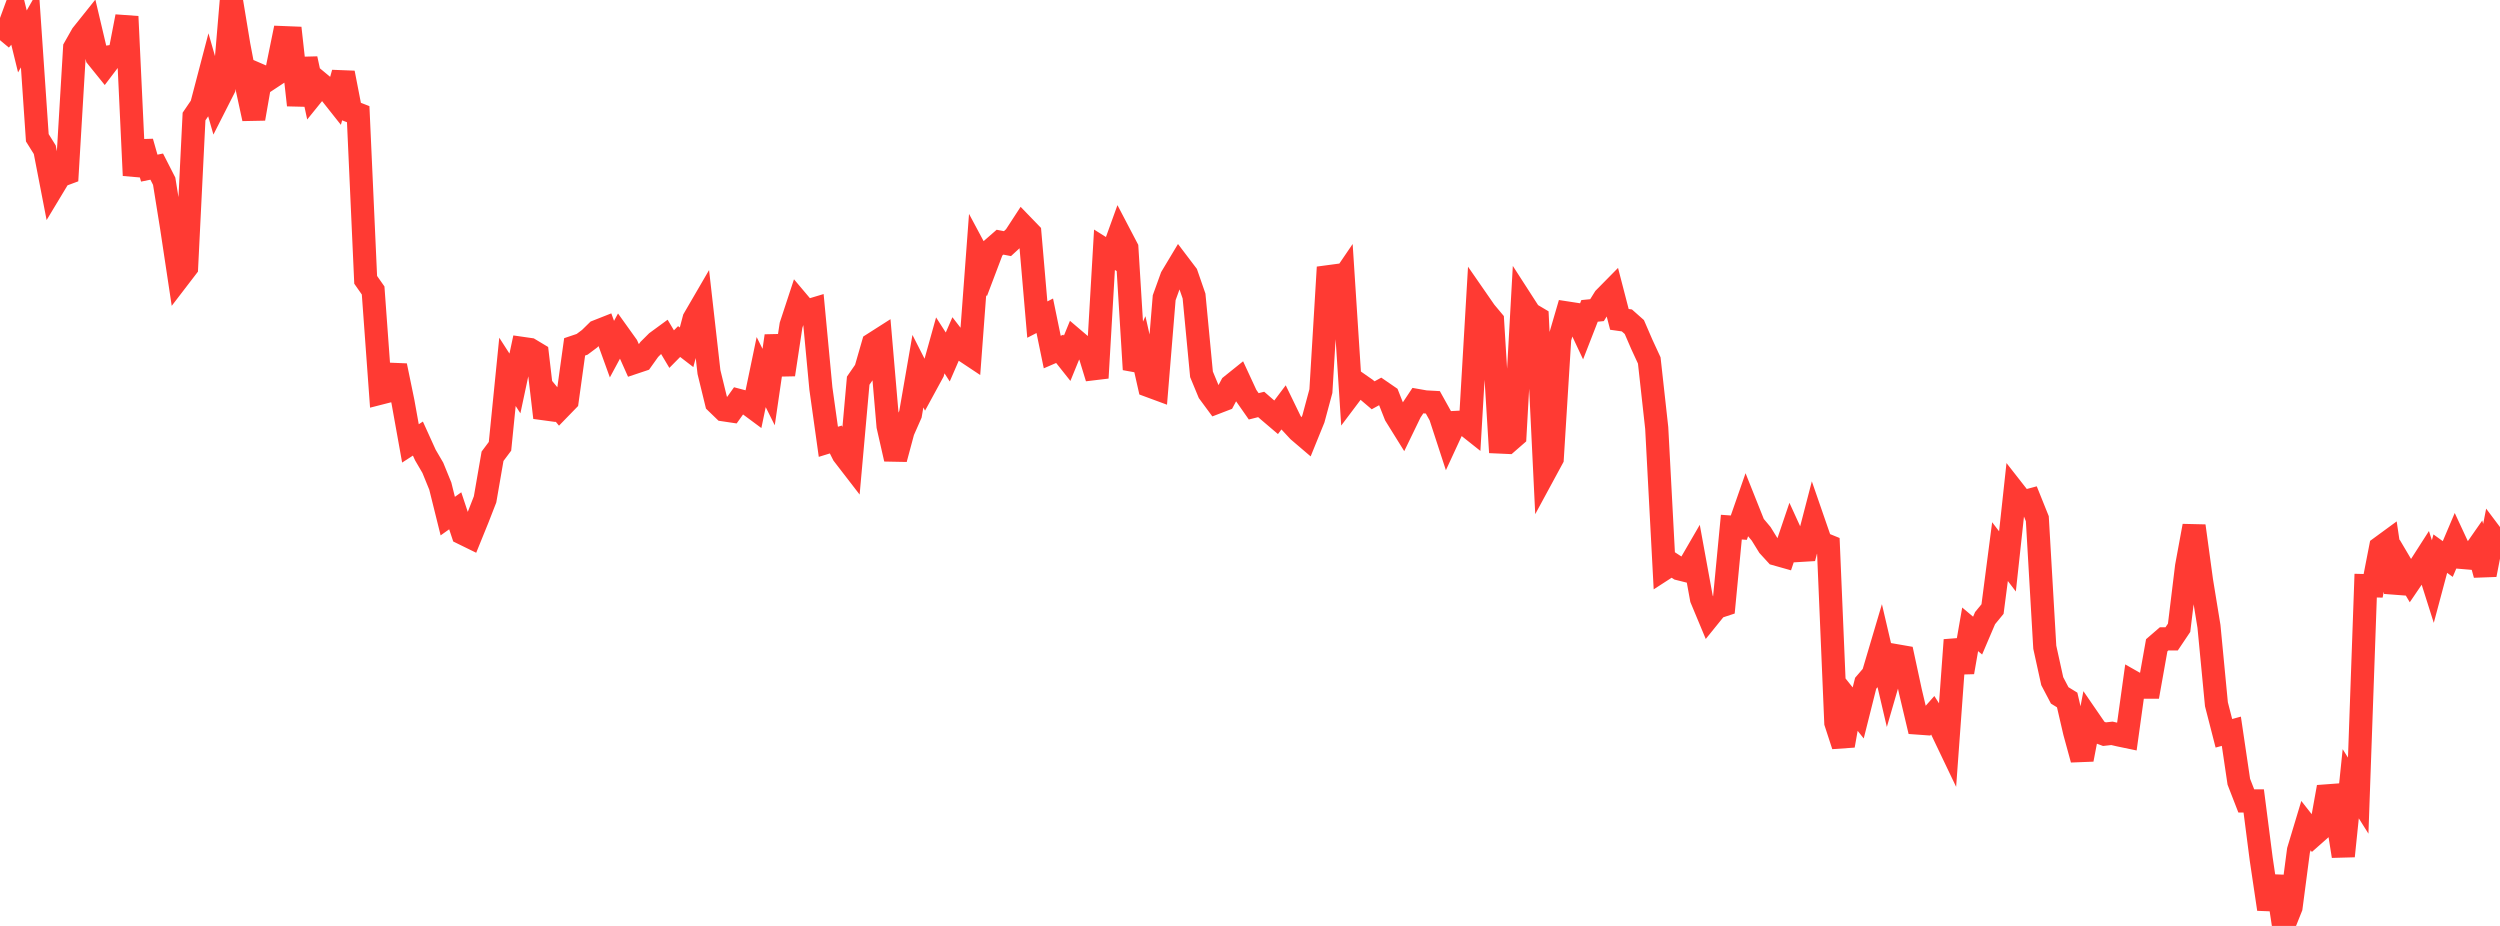 <?xml version="1.0" standalone="no"?>
<!DOCTYPE svg PUBLIC "-//W3C//DTD SVG 1.1//EN" "http://www.w3.org/Graphics/SVG/1.1/DTD/svg11.dtd">

<svg width="135" height="50" viewBox="0 0 135 50" preserveAspectRatio="none" 
  xmlns="http://www.w3.org/2000/svg"
  xmlns:xlink="http://www.w3.org/1999/xlink">


<polyline points="0.0, 2.17 0.403, 1.686 0.806, 0.59 1.209, 2.237 1.612, 1.53 2.015, 7.44 2.418, 8.085 2.821, 10.167 3.224, 9.498 3.627, 9.348 4.03, 2.586 4.433, 1.874 4.836, 1.37 5.239, 3.079 5.642, 3.578 6.045, 3.047 6.448, 2.983 6.851, 0.893 7.254, 9.474 7.657, 7.662 8.06, 9.079 8.463, 8.997 8.866, 9.786 9.269, 12.295 9.672, 14.968 10.075, 14.442 10.478, 6.292 10.881, 5.7 11.284, 4.161 11.687, 5.566 12.09, 4.772 12.493, 0.0 12.896, 2.44 13.299, 4.551 13.701, 6.408 14.104, 4.101 14.507, 4.275 14.91, 4.009 15.313, 2.032 15.716, 2.048 16.119, 5.675 16.522, 3.173 16.925, 5.044 17.328, 4.546 17.731, 4.88 18.134, 5.389 18.537, 3.935 18.94, 6.009 19.343, 6.166 19.746, 15.11 20.149, 15.686 20.552, 21.224 20.955, 21.121 21.358, 19.748 21.761, 21.701 22.164, 23.944 22.567, 23.683 22.97, 24.572 23.373, 25.261 23.776, 26.249 24.179, 27.87 24.582, 27.583 24.985, 28.795 25.388, 28.993 25.791, 28.001 26.194, 26.966 26.597, 24.639 27.0, 24.1 27.403, 20.08 27.806, 20.706 28.209, 18.815 28.612, 18.873 29.015, 19.115 29.418, 22.551 29.821, 21.561 30.224, 22.05 30.627, 21.635 31.03, 18.73 31.433, 18.594 31.836, 18.293 32.239, 17.898 32.642, 17.739 33.045, 18.854 33.448, 18.106 33.851, 18.669 34.254, 19.572 34.657, 19.437 35.06, 18.872 35.463, 18.47 35.866, 18.175 36.269, 18.852 36.672, 18.444 37.075, 18.754 37.478, 17.222 37.881, 16.529 38.284, 20.091 38.687, 21.741 39.09, 22.131 39.493, 22.191 39.896, 21.626 40.299, 21.732 40.701, 22.03 41.104, 20.093 41.507, 20.902 41.91, 18.142 42.313, 20.227 42.716, 17.566 43.119, 16.34 43.522, 16.818 43.925, 16.697 44.328, 20.98 44.731, 23.857 45.134, 23.733 45.537, 24.537 45.94, 25.06 46.343, 20.556 46.746, 19.973 47.149, 18.574 47.552, 18.317 47.955, 23.009 48.358, 24.785 48.761, 23.284 49.164, 22.37 49.567, 20.044 49.97, 20.836 50.373, 20.096 50.776, 18.65 51.179, 19.277 51.582, 18.349 51.985, 18.871 52.388, 19.139 52.791, 13.74 53.194, 14.493 53.597, 13.43 54.0, 13.078 54.403, 13.156 54.806, 12.786 55.209, 12.167 55.612, 12.584 56.015, 17.258 56.418, 17.051 56.821, 19.011 57.224, 18.837 57.627, 19.345 58.03, 18.359 58.433, 18.702 58.836, 19.091 59.239, 20.407 59.642, 13.487 60.045, 13.74 60.448, 12.625 60.851, 13.395 61.254, 19.95 61.657, 19.047 62.06, 20.834 62.463, 20.983 62.866, 16.078 63.269, 14.962 63.672, 14.29 64.075, 14.821 64.478, 15.987 64.881, 20.213 65.284, 21.186 65.687, 21.732 66.09, 21.577 66.493, 20.821 66.896, 20.497 67.299, 21.367 67.701, 21.942 68.104, 21.84 68.507, 22.191 68.91, 22.534 69.313, 21.999 69.716, 22.83 70.119, 23.264 70.522, 23.608 70.925, 22.616 71.328, 21.12 71.731, 14.433 72.134, 15.623 72.537, 15.031 72.94, 21.258 73.343, 20.723 73.746, 21.004 74.149, 21.346 74.552, 21.125 74.955, 21.402 75.358, 22.422 75.761, 23.07 76.164, 22.238 76.567, 21.632 76.97, 21.703 77.373, 21.725 77.776, 22.45 78.179, 23.685 78.582, 22.813 78.985, 22.792 79.388, 23.112 79.791, 16.247 80.194, 16.829 80.597, 17.311 81.0, 23.87 81.403, 23.888 81.806, 23.537 82.209, 16.314 82.612, 16.939 83.015, 17.178 83.418, 25.501 83.821, 24.757 84.224, 18.282 84.627, 16.902 85.03, 16.964 85.433, 17.822 85.836, 16.788 86.239, 16.748 86.642, 16.1 87.045, 15.691 87.448, 17.246 87.851, 17.303 88.254, 17.66 88.657, 18.592 89.06, 19.464 89.463, 23.111 89.866, 30.714 90.269, 30.453 90.672, 30.715 91.075, 30.816 91.478, 30.121 91.881, 32.329 92.284, 33.296 92.687, 32.798 93.09, 32.665 93.493, 28.465 93.896, 28.494 94.299, 27.339 94.701, 28.347 95.104, 28.828 95.507, 29.481 95.91, 29.921 96.313, 30.035 96.716, 28.844 97.119, 29.726 97.522, 29.702 97.925, 28.15 98.328, 29.315 98.731, 29.479 99.134, 39.025 99.537, 40.261 99.94, 37.993 100.343, 38.499 100.746, 36.895 101.149, 36.426 101.552, 35.066 101.955, 36.79 102.358, 35.402 102.761, 35.472 103.164, 37.344 103.567, 39.045 103.97, 39.074 104.373, 38.619 104.776, 39.252 105.179, 40.095 105.582, 34.56 105.985, 36.299 106.388, 33.984 106.791, 34.323 107.194, 33.379 107.597, 32.889 108.0, 29.787 108.403, 30.316 108.806, 26.601 109.209, 27.116 109.612, 27.008 110.015, 28.011 110.418, 34.949 110.821, 36.783 111.224, 37.551 111.627, 37.799 112.03, 39.538 112.433, 41.012 112.836, 38.909 113.239, 39.495 113.642, 39.645 114.045, 39.6 114.448, 39.693 114.851, 39.777 115.254, 36.876 115.657, 37.105 116.06, 37.105 116.463, 34.845 116.866, 34.497 117.269, 34.499 117.672, 33.899 118.075, 30.587 118.478, 28.401 118.881, 31.353 119.284, 33.824 119.687, 38.03 120.09, 39.598 120.493, 39.487 120.896, 42.212 121.299, 43.25 121.701, 43.249 122.104, 46.379 122.507, 49.093 122.91, 47.333 123.313, 50.0 123.716, 48.992 124.119, 45.922 124.522, 44.584 124.925, 45.097 125.328, 44.74 125.731, 42.501 126.134, 43.69 126.537, 46.23 126.94, 42.323 127.343, 42.964 127.746, 31.624 128.149, 31.634 128.552, 29.566 128.955, 29.271 129.358, 31.981 129.761, 30.674 130.164, 31.356 130.567, 30.763 130.97, 30.134 131.373, 31.405 131.776, 29.896 132.179, 30.187 132.582, 29.238 132.985, 30.104 133.388, 30.138 133.791, 29.56 134.194, 31.036 134.597, 28.966 135.0, 29.503" fill="none" stroke="#ff3a33" stroke-width="1.25"/>

</svg>